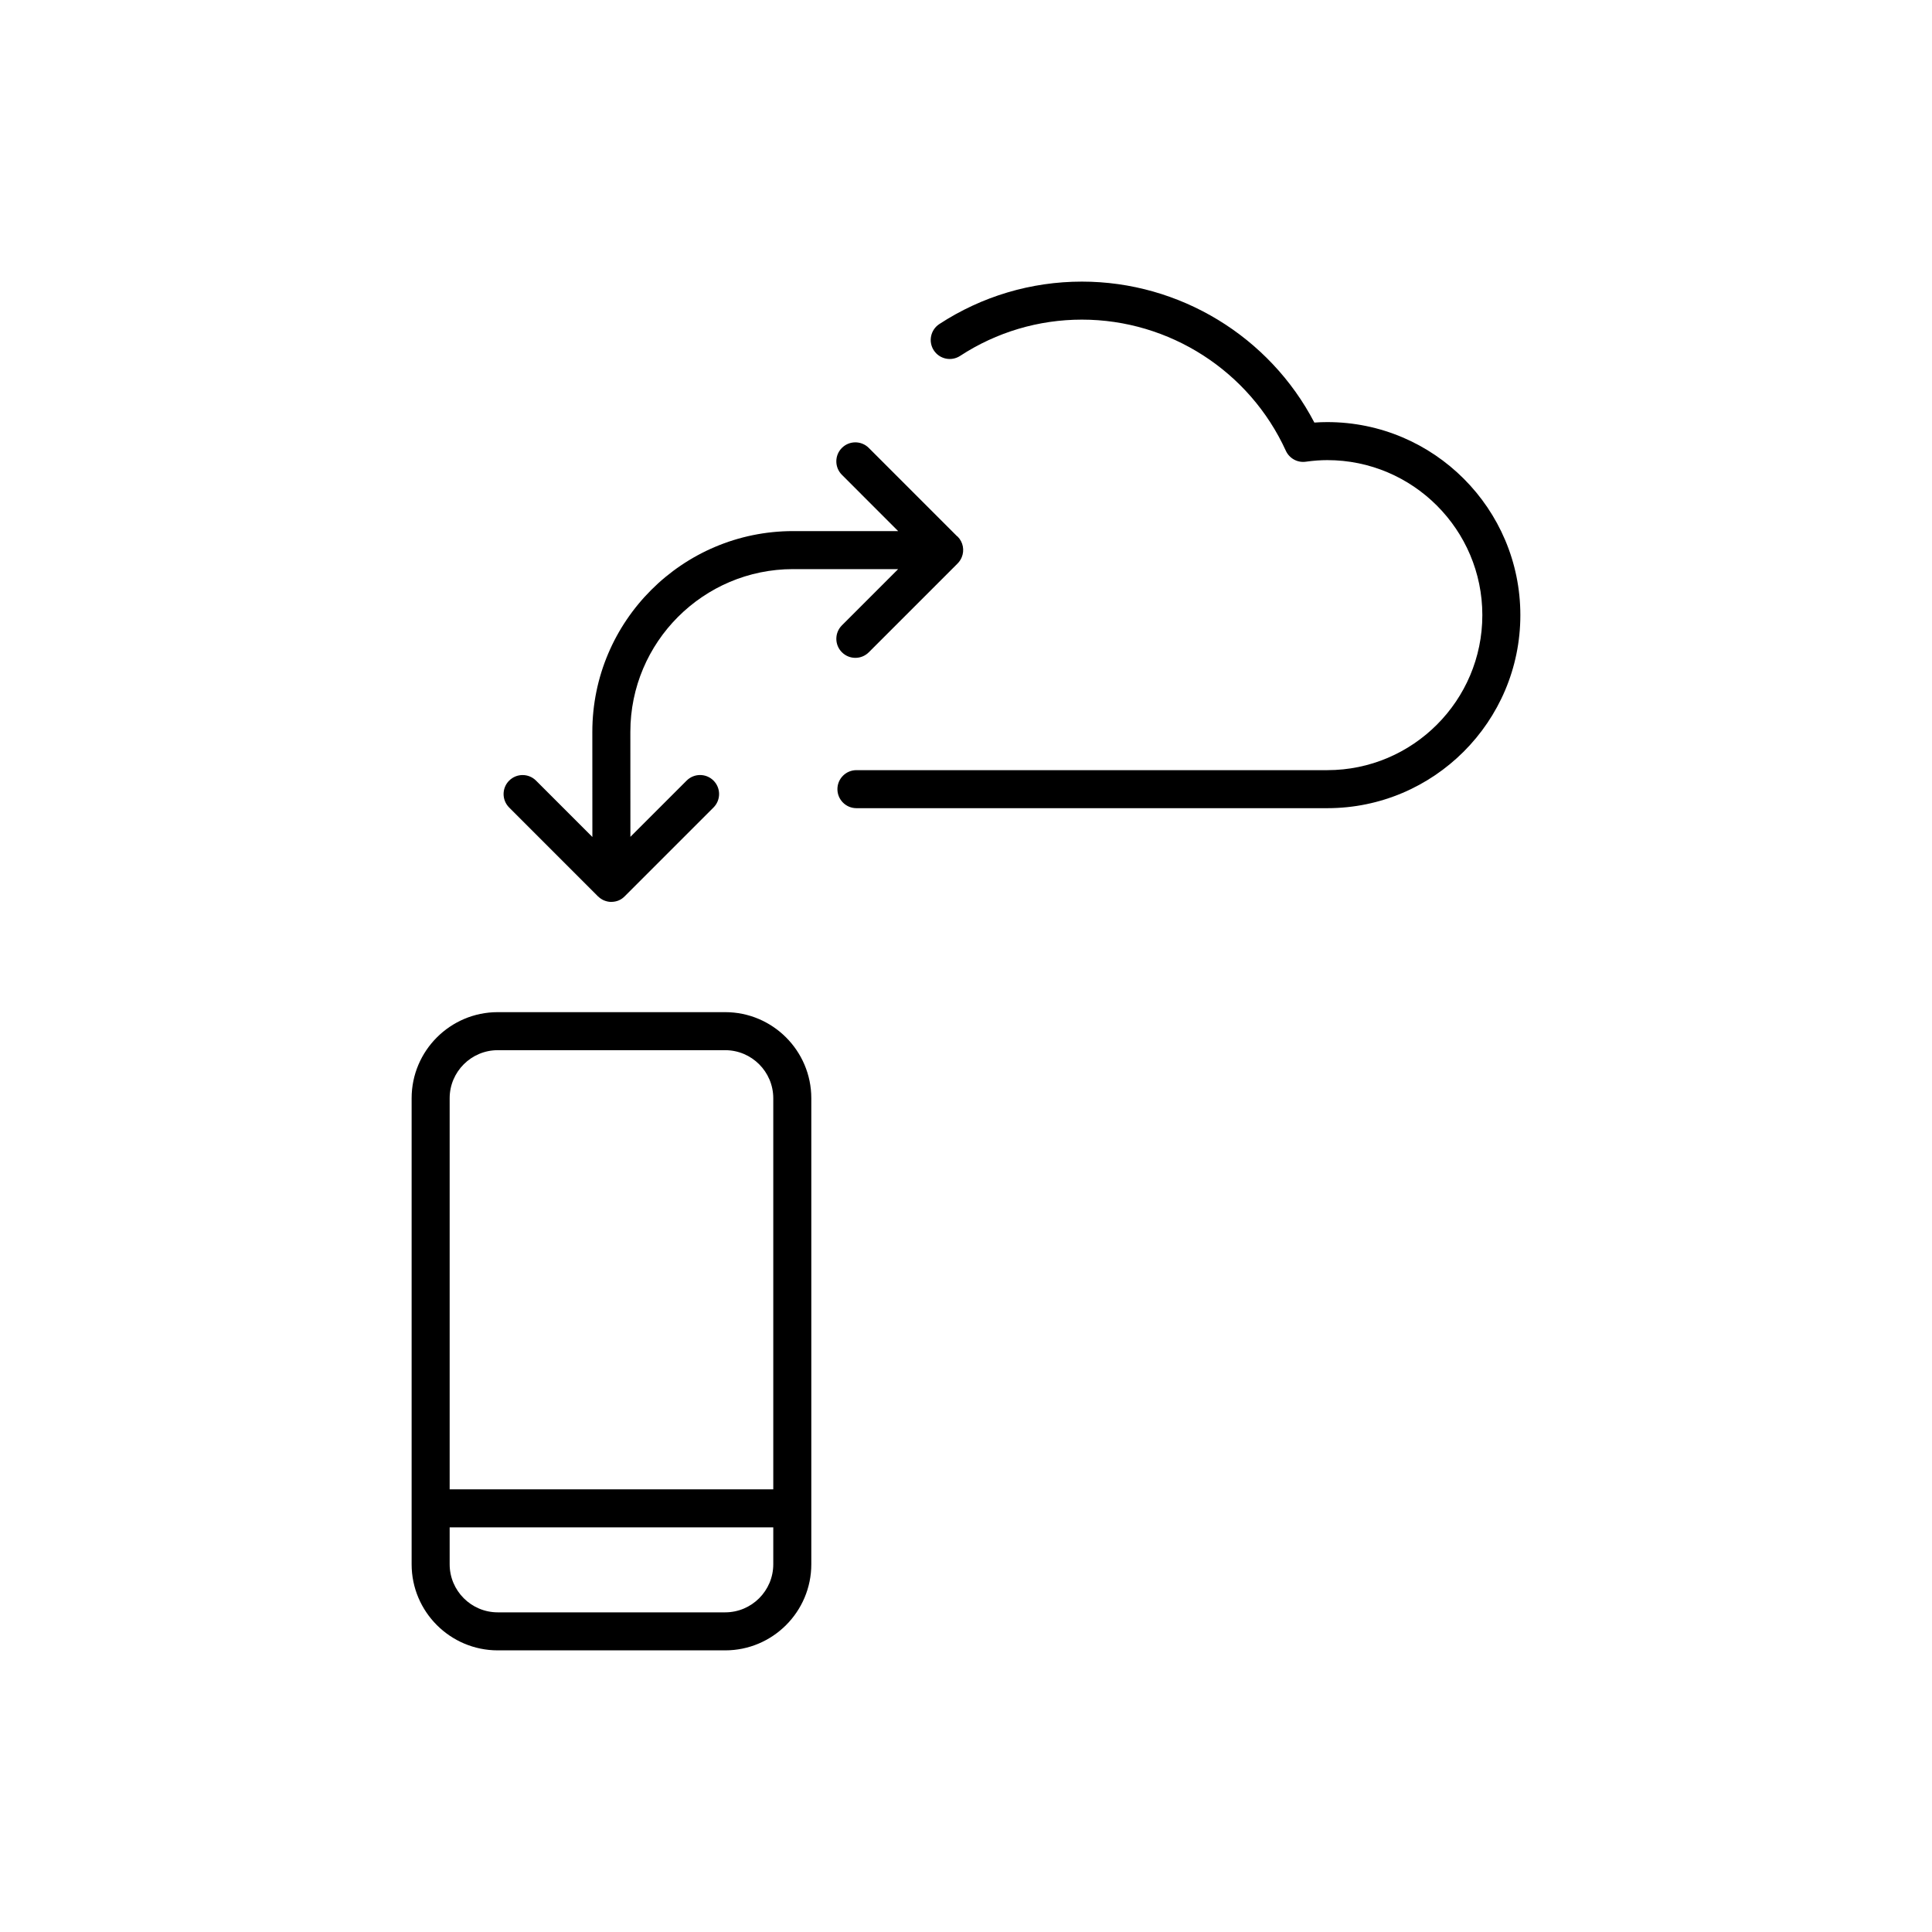 <?xml version="1.0" encoding="UTF-8"?>
<!-- The Best Svg Icon site in the world: iconSvg.co, Visit us! https://iconsvg.co -->
<svg fill="#000000" width="800px" height="800px" version="1.1" viewBox="144 144 512 512" xmlns="http://www.w3.org/2000/svg">
 <g>
  <path d="m495.75 255.86c-1.125 0-2.258 0.039-3.43 0.125-11.898-22.809-35.691-37.355-61.602-37.355-13.453 0-26.516 3.891-37.785 11.25-2.328 1.523-2.984 4.644-1.465 6.973 1.523 2.328 4.637 2.984 6.973 1.465 9.625-6.289 20.785-9.613 32.277-9.613 23.207 0 44.414 13.645 54.043 34.754 0.926 2.019 3.059 3.211 5.273 2.902 2.062-0.289 3.93-0.422 5.719-0.422 22.652 0 41.082 18.43 41.082 41.074 0 22.656-18.43 41.086-41.082 41.086h-124.79c-2.781 0-5.039 2.258-5.039 5.039s2.258 5.039 5.039 5.039h124.79c28.207 0 51.156-22.949 51.156-51.16 0-28.207-22.953-51.156-51.156-51.156z"/>
  <path d="m367.12 316.86c0.984 0.984 2.273 1.477 3.562 1.477 1.289 0 2.578-0.492 3.562-1.477l23.473-23.473c0.484-0.473 0.871-1.039 1.133-1.668 0.004-0.016 0.016-0.023 0.02-0.035 0.754-1.824 0.398-4-1.09-5.488-0.047-0.047-0.109-0.059-0.16-0.105l-23.383-23.387c-1.969-1.969-5.152-1.969-7.125 0-1.969 1.969-1.969 5.152 0 7.125l14.922 14.93h-27.801c-0.016 0-0.031-0.012-0.051-0.012-29.336 0-53.207 23.867-53.207 53.203l0.012 27.859-14.93-14.934c-1.969-1.969-5.152-1.969-7.125 0-1.969 1.965-1.969 5.152 0 7.125l23.477 23.488c0.012 0.012 0.016 0.023 0.023 0.035 0.031 0.031 0.07 0.035 0.098 0.066 0.453 0.438 0.977 0.797 1.566 1.043h0.012c0.613 0.25 1.266 0.387 1.918 0.387 0.02 0 0.039-0.012 0.066-0.012 0.629-0.012 1.266-0.133 1.859-0.379 0.672-0.277 1.25-0.711 1.738-1.234l23.402-23.402c1.969-1.969 1.969-5.152 0-7.125-1.969-1.969-5.152-1.969-7.125 0l-14.902 14.902-0.012-27.824c0-23.77 19.324-43.102 43.09-43.125 0.016 0 0.023 0.004 0.039 0.004h27.836l-14.902 14.902c-1.969 1.973-1.969 5.164 0.004 7.133z"/>
  <path d="m336.18 412.23h-60.27c-12.586 0-22.824 10.238-22.824 22.816v123.5c0 12.582 10.238 22.816 22.824 22.816h60.27c12.586 0 22.824-10.238 22.824-22.816v-123.5c0-12.578-10.238-22.816-22.824-22.816zm-60.27 10.078h60.27c7.027 0 12.746 5.719 12.746 12.742v103.64l-85.762-0.004v-103.64c0-7.019 5.719-12.738 12.746-12.738zm60.27 148.98h-60.27c-7.027 0-12.746-5.719-12.746-12.742v-9.777h85.762v9.777c0 7.023-5.719 12.742-12.746 12.742z"/>
 </g>
</svg>